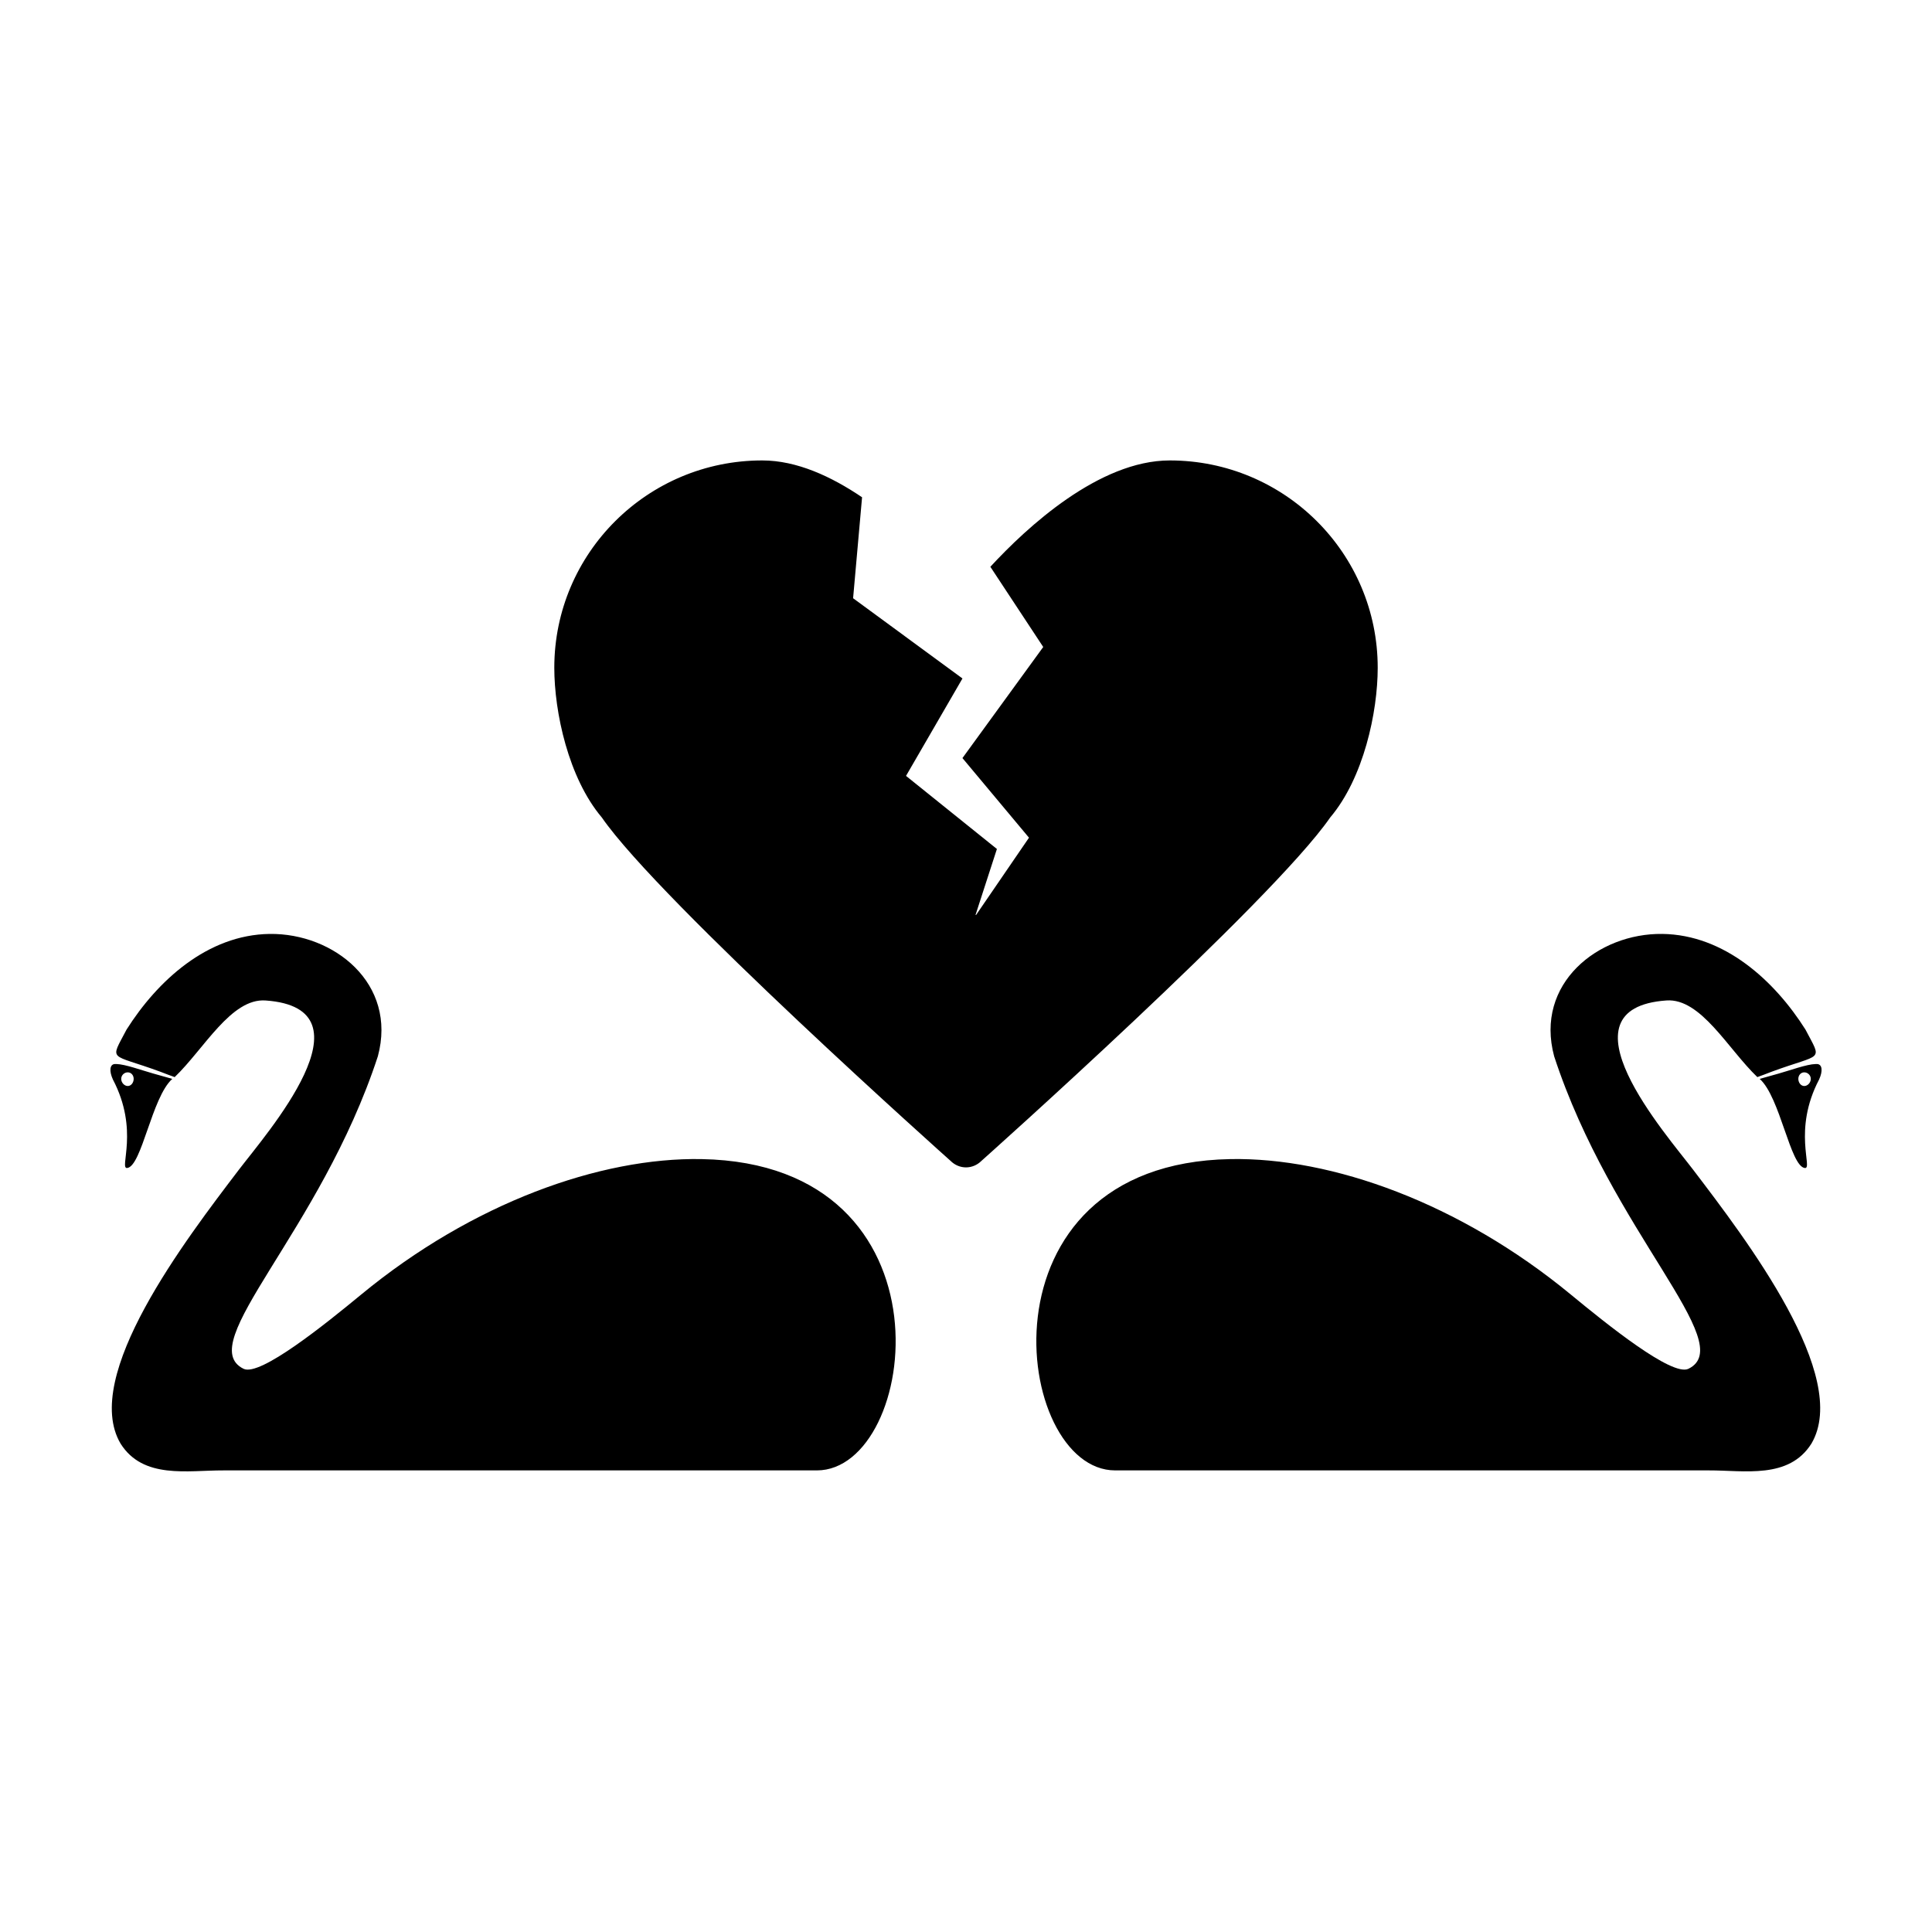 <?xml version="1.0" encoding="UTF-8"?>
<!-- Uploaded to: ICON Repo, www.iconrepo.com, Generator: ICON Repo Mixer Tools -->
<svg fill="#000000" width="800px" height="800px" version="1.1" viewBox="144 144 512 512" xmlns="http://www.w3.org/2000/svg">
 <path d="m346 266.02c-30.387 0-55.105 24.559-55.105 54.945 0 11.73 3.727 29.195 12.594 39.676 15.453 22.355 92.418 91 92.418 91 1.137 1.137 2.606 1.73 4.094 1.73 1.488 0 2.957-0.598 4.094-1.73 0 0 76.965-68.645 92.418-91 8.867-10.477 12.594-27.945 12.594-39.676 0-30.387-24.719-54.945-55.105-54.945-18.727 0-37.863 17.688-47.547 28.184l14.012 21.254-21.41 29.441 17.633 21.098-14.012 20.469h-0.156l5.668-17.477-24.086-19.367 14.957-25.82-28.969-21.254v-0.156l2.363-26.609c-8.176-5.527-17.32-9.762-26.449-9.762zm-130.52 125.48c-16.516 0.215-29.777 12.434-37.941 25.348-4.519 8.656-4.609 6.168 8.973 11.18 1.305 0.48 2.547 1.004 3.777 1.418 7.797-7.465 14.953-20.953 24.09-20.309 29.461 2.074 0.137 35.375-7.086 44.871-14.059 18.48-41.867 54.746-31.332 72.578 5.996 9.473 17.723 7.055 27.238 7.086h157.28c27 0 37.824-81.258-30.543-82.5-26.855-0.488-60.73 11.594-90.215 35.895-9.496 7.832-26.828 21.805-31.168 19.68-13.457-6.582 20.332-36.219 35.582-82.812 5.195-19.316-11.699-32.656-28.656-32.434zm369.04 0c-16.957-0.223-33.852 13.117-28.652 32.434 15.25 46.594 49.039 76.23 35.582 82.812-4.34 2.125-21.672-11.848-31.172-19.68-29.48-24.301-63.359-36.383-90.215-35.895-68.367 1.242-57.543 82.5-30.543 82.5h157.28c9.516-0.031 21.242 2.391 27.238-7.086 10.535-17.836-17.27-54.102-31.328-72.582-7.223-9.496-36.547-42.797-7.086-44.871 9.133-0.645 16.293 12.844 24.09 20.309 1.23-0.414 2.473-0.934 3.777-1.418 13.582-5.012 13.496-2.523 8.973-11.18-8.164-12.91-21.426-25.129-37.941-25.344zm-410.13 34.48c-1.293 0.109-1.504 1.824-0.473 4.094 7.074 13.465 1.562 23.703 3.777 23.457 3.879-0.426 6.519-18.758 11.965-23.617l-5.039-1.418c-3.031-0.848-7.402-2.461-9.762-2.519-0.156-0.008-0.336-0.012-0.473 0zm450.75 0c-2.359 0.055-6.727 1.672-9.762 2.519l-5.039 1.418c5.445 4.859 8.086 23.191 11.965 23.617 2.215 0.242-3.293-9.996 3.777-23.457 1.035-2.269 0.82-3.981-0.473-4.094-0.137-0.012-0.316-0.008-0.473 0zm-447.29 2.203c0.918 0 1.574 0.77 1.574 1.73 0 0.965-0.656 1.891-1.574 1.891-0.918 0-1.73-0.926-1.73-1.891s0.812-1.73 1.73-1.73zm444.3 0c0.918 0 1.73 0.77 1.73 1.73 0 0.965-0.812 1.891-1.73 1.891-0.918 0-1.574-0.926-1.574-1.891s0.656-1.73 1.574-1.73z"/>
</svg>